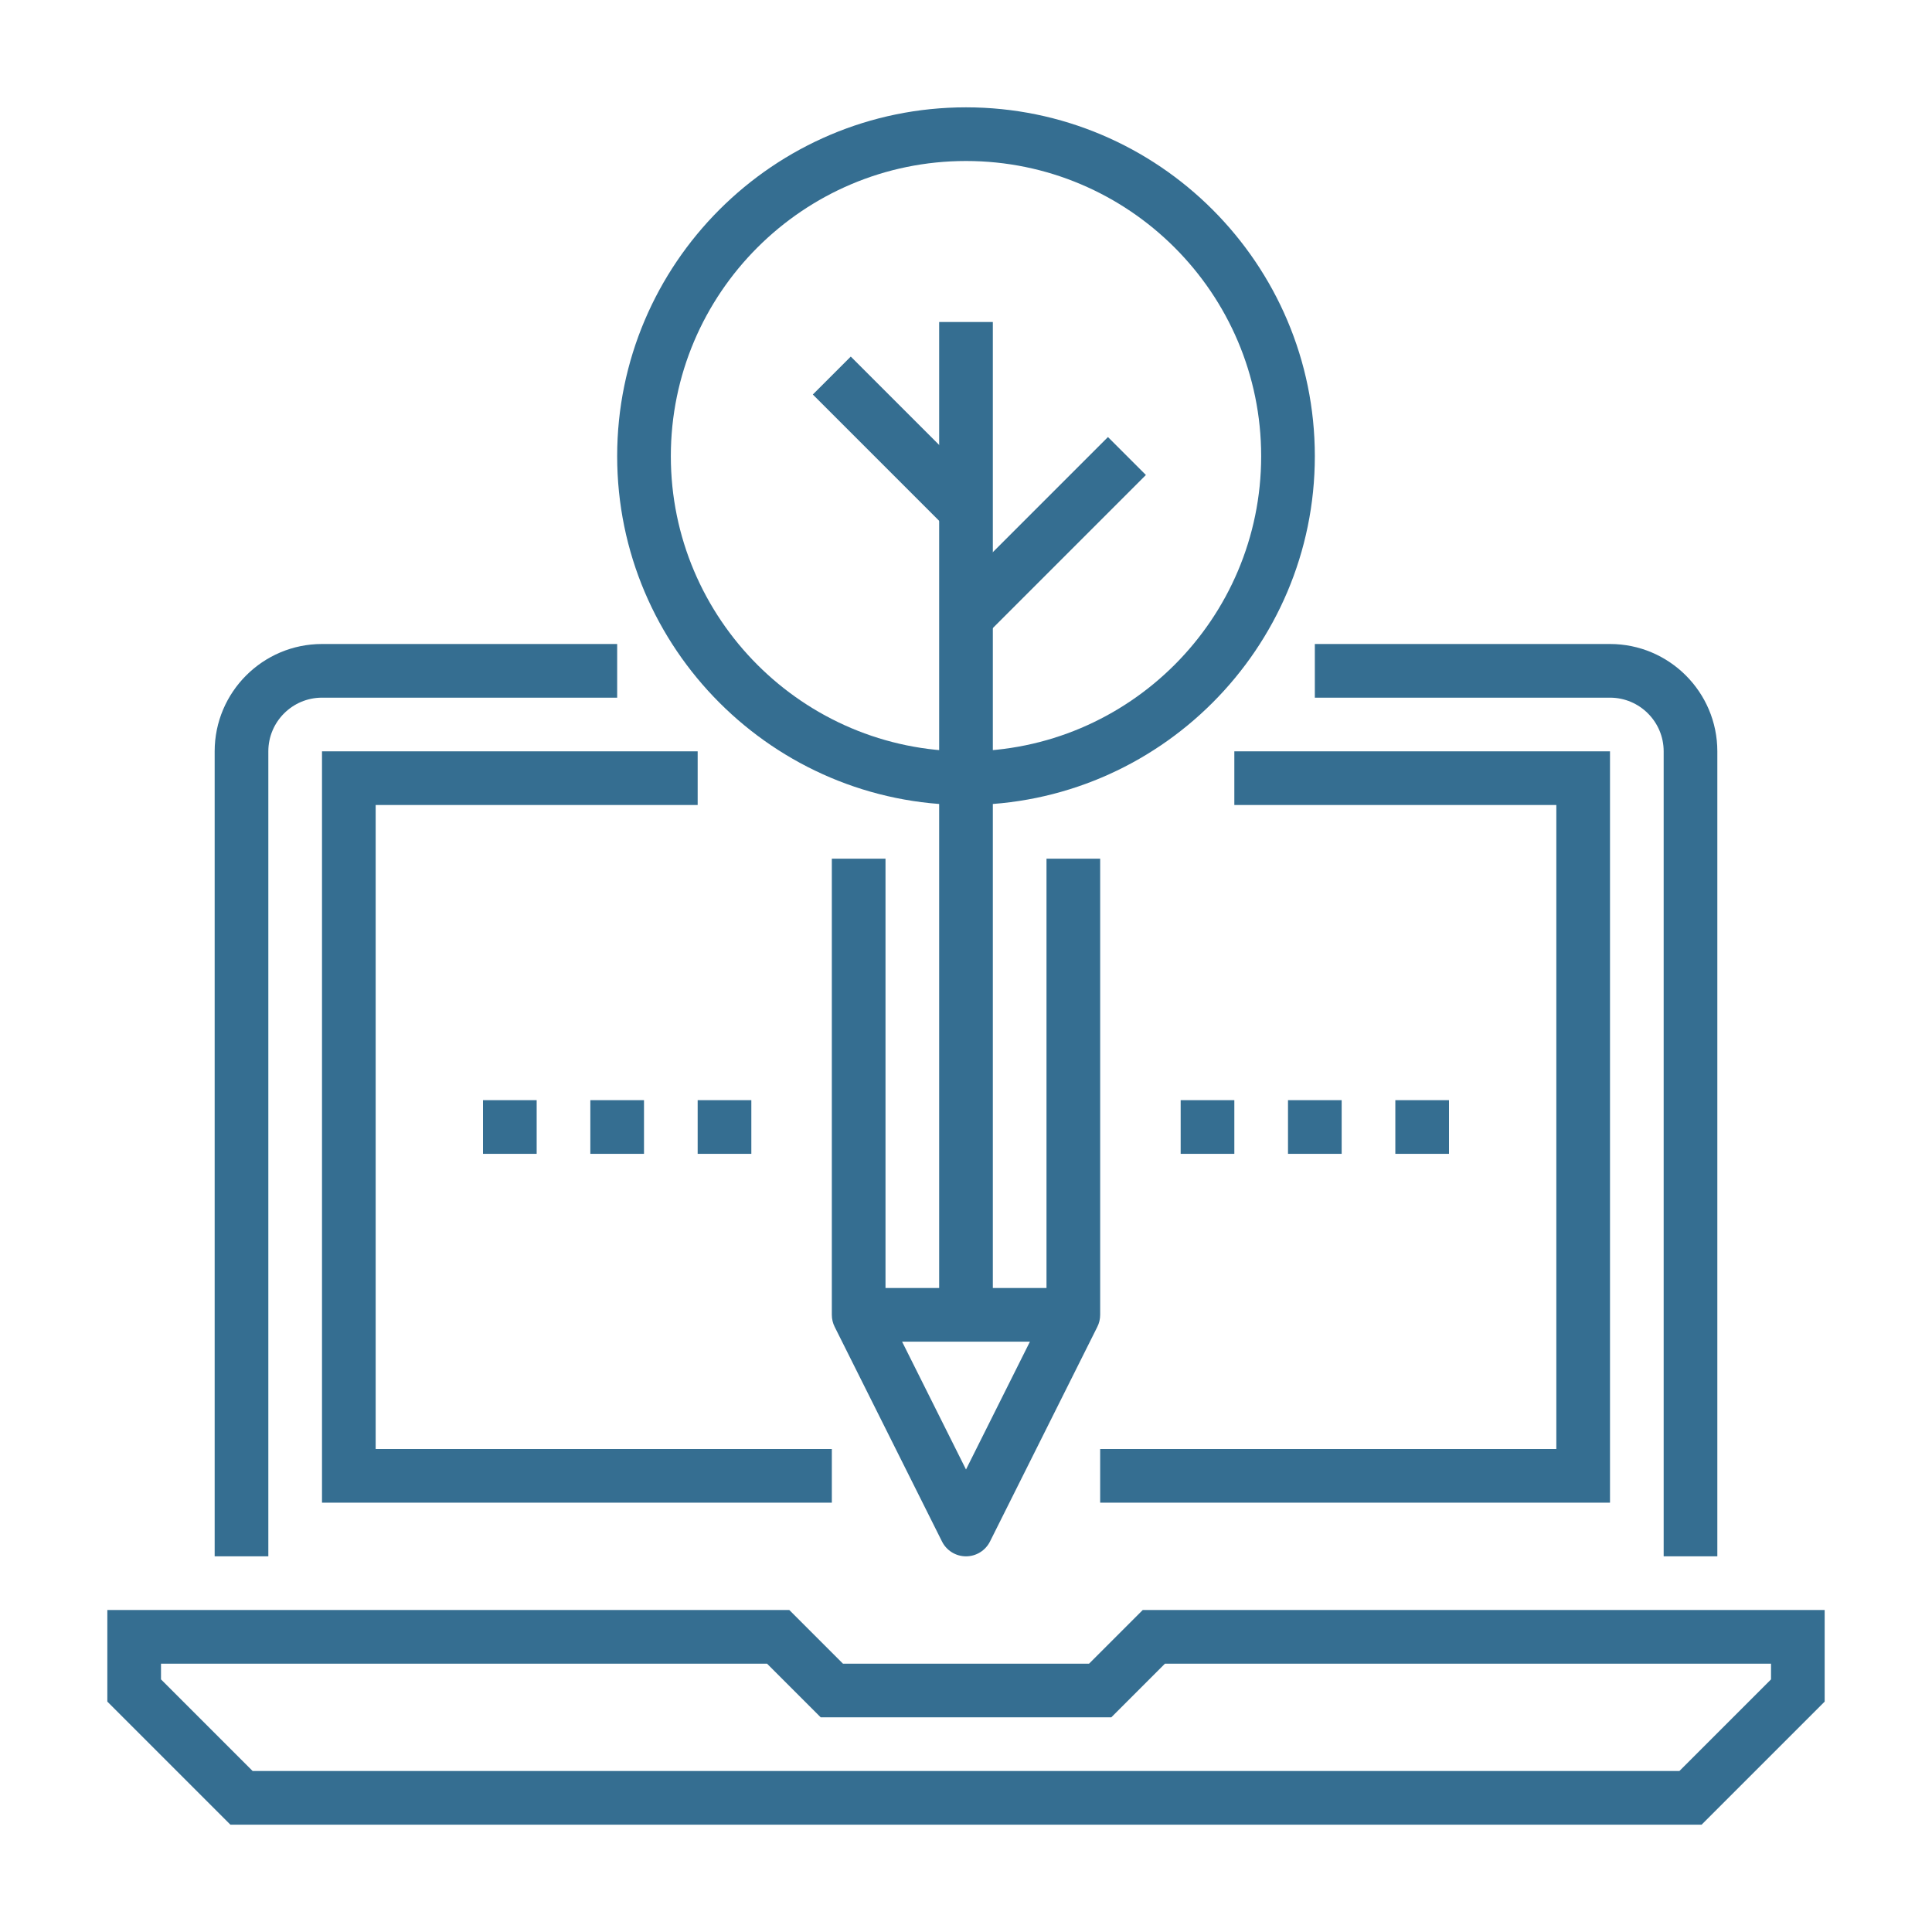 <?xml version="1.0" encoding="utf-8"?>
<!-- Generator: Adobe Illustrator 16.0.0, SVG Export Plug-In . SVG Version: 6.00 Build 0)  -->
<!DOCTYPE svg PUBLIC "-//W3C//DTD SVG 1.1//EN" "http://www.w3.org/Graphics/SVG/1.1/DTD/svg11.dtd">
<svg version="1.1" id="Layer_1" xmlns="http://www.w3.org/2000/svg" xmlns:xlink="http://www.w3.org/1999/xlink" x="0px" y="0px"
	 width="90px" height="90px" viewBox="0 0 90 90" enable-background="new 0 0 90 90" xml:space="preserve">
<g>
	<g>
		<g>
			
				<rect x="37.456" y="19.375" transform="matrix(0.707 0.707 -0.707 0.707 26.849 -23.569)" fill="#356E91" width="8.839" height="2.5"/>
		</g>
		<g>
			<g>
				<rect x="43.75" y="15" fill="#356E91" width="2.5" height="46.25"/>
			</g>
			<g>
				<path fill="#356E91" d="M45,72.5c-0.474,0-0.906-0.268-1.118-0.691l-5-10c-0.087-0.173-0.132-0.364-0.132-0.559V40h2.5v20.955
					l3.75,7.5l3.75-7.5V40h2.5v21.25c0,0.194-0.045,0.386-0.132,0.559l-5,10C45.906,72.232,45.474,72.5,45,72.5z"/>
			</g>
		</g>
		<g>
			<rect x="40" y="60" fill="#356E91" width="10" height="2.5"/>
		</g>
		<g>
			
				<rect x="47.5" y="19.697" transform="matrix(0.707 0.707 -0.707 0.707 31.956 -27.149)" fill="#356E91" width="2.5" height="10.607"/>
		</g>
		<g>
			<path fill="#356E91" d="M45,37.5c-8.96,0-16.25-7.29-16.25-16.25S36.04,5,45,5s16.25,7.29,16.25,16.25S53.96,37.5,45,37.5z
				 M45,7.5c-7.582,0-13.75,6.168-13.75,13.75S37.418,35,45,35s13.75-6.168,13.75-13.75S52.582,7.5,45,7.5z"/>
		</g>
	</g>
	<g>
		<g>
			<path fill="#356E91" d="M79.268,85H10.732L5,79.268V75h31.768l2.5,2.5h11.465l2.5-2.5H85v4.268L79.268,85z M11.768,82.5h66.465
				l4.268-4.268V77.5H54.268l-2.5,2.5H38.232l-2.5-2.5H7.5v0.732L11.768,82.5z"/>
		</g>
		<g>
			<path fill="#356E91" d="M12.5,72.5H10V35c0-2.757,2.242-5,5-5h13.75v2.5H15c-1.378,0-2.5,1.121-2.5,2.5V72.5z"/>
		</g>
		<g>
			<path fill="#356E91" d="M80,72.5h-2.5V35c0-1.379-1.122-2.5-2.5-2.5H61.25V30H75c2.758,0,5,2.243,5,5V72.5z"/>
		</g>
		<g>
			<polygon fill="#356E91" points="75,70 51.25,70 51.25,67.5 72.5,67.5 72.5,37.5 57.5,37.5 57.5,35 75,35 			"/>
		</g>
		<g>
			<polygon fill="#356E91" points="38.75,70 15,70 15,35 32.5,35 32.5,37.5 17.5,37.5 17.5,67.5 38.75,67.5 			"/>
		</g>
	</g>
	<g>
		<rect x="32.5" y="51.25" fill="#356E91" width="2.5" height="2.5"/>
	</g>
	<g>
		<rect x="27.5" y="51.25" fill="#356E91" width="2.5" height="2.5"/>
	</g>
	<g>
		<rect x="22.5" y="51.25" fill="#356E91" width="2.5" height="2.5"/>
	</g>
	<g>
		<rect x="65" y="51.25" fill="#356E91" width="2.5" height="2.5"/>
	</g>
	<g>
		<rect x="60" y="51.25" fill="#356E91" width="2.5" height="2.5"/>
	</g>
	<g>
		<rect x="55" y="51.25" fill="#356E91" width="2.5" height="2.5"/>
	</g>
</g>
</svg>
